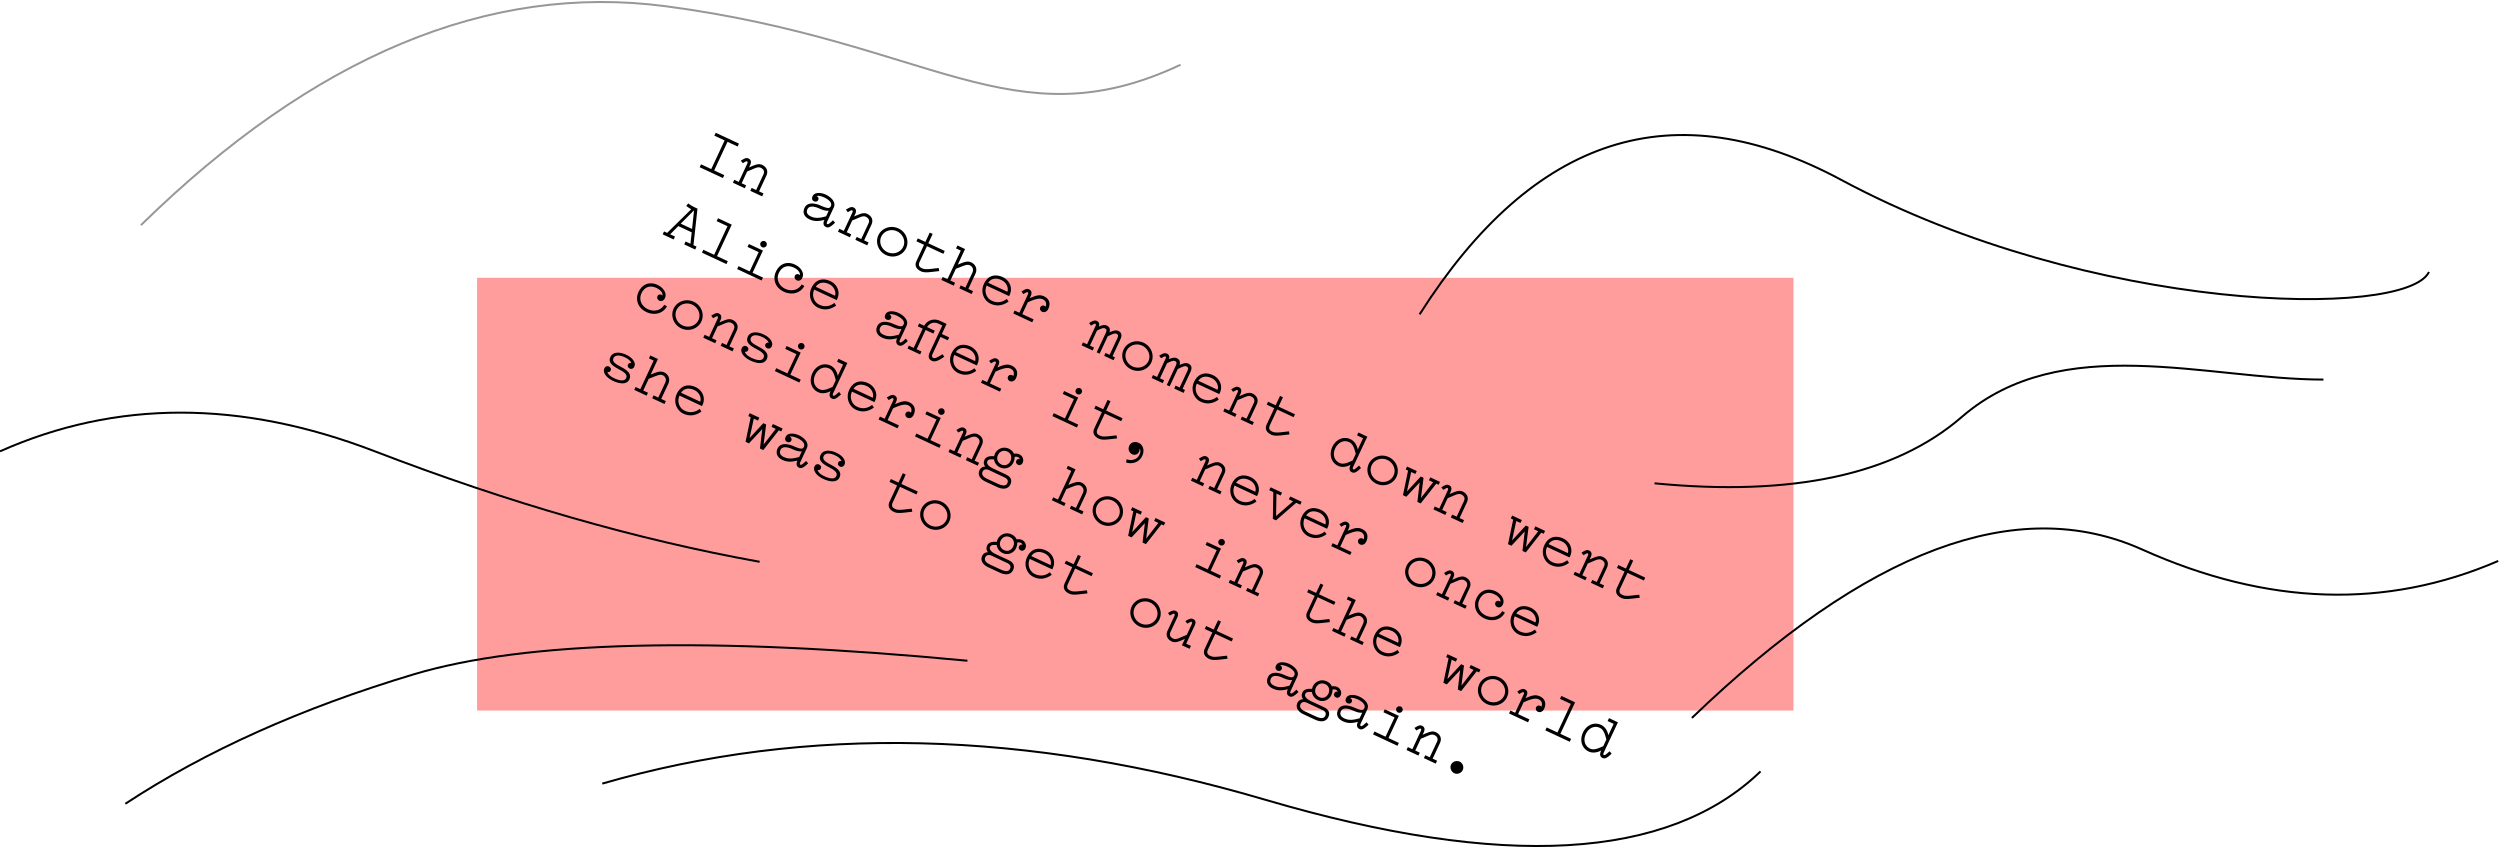 <svg xmlns="http://www.w3.org/2000/svg" width="1242" height="421"><g fill="none" fill-rule="evenodd" transform="translate(0 1)"><path fill="#FF9D9D" d="M237 137H891V352H237z"/><path fill="#000" d="M354.801 83.667l6.627-14.211 5.017 2.34.676-1.45-11.542-5.383-.677 1.45 5.076 2.367-6.627 14.21-5.075-2.366-.676 1.45 11.542 5.382.677-1.45-5.018-2.34zm13.788-5.187l-.535.315.922 1.278c1.438-.813 1.833-1.053 2.152-.904.348.162.413.476.048 1.259l-4.165 8.932-2.233-1.041-.676 1.45 5.916 2.759.676-1.45-2.233-1.042 2.732-5.858c3.783-1.45 5.184-2.561 6.78-1.817 1.014.473 2.116 1.517 1.278 3.315l-3.597 7.714-2.234-1.041-.676 1.45 5.888 2.745.676-1.45-2.204-1.028 3.597-7.714c1.38-2.958-.574-4.752-2.053-5.441-1.798-.839-3.48-.034-6.522 1.266l.406-.87c1.088-2.106.316-3.101-.728-3.588-.928-.433-1.75-.11-3.215.76zm46.263 31.176c-2.4 2.27-3.363 2.669-4.552 2.114-1.044-.486-1.65-1.687-.726-3.516-2.944.71-5.017.839-7.453-.297-2.233-1.042-3.66-2.978-2.445-5.66 1.296-2.856 4.798-2.565 7.97-1.191 3.521 1.536 4.51 1.609 5.12.304.906-1.943-1.803-3.63-3.195-4.28-1.335-.621-3.138-1.145-3.911-.623.643-.017 1.23.998.878 1.752-.392.84-1.214 1.164-2.171.717-.957-.446-1.17-1.428-.67-2.5 1.082-2.321 4.607-1.702 6.55-.795 2.32 1.081 5.294 3.563 3.969 6.405l-3.192 6.844c-.365.783-.367 1.242-.048 1.39.493.23.998-.17 2.884-1.868l.992 1.204zm-3.141-5.984c-1.1.087-2.175.045-4.77-1.13-2.537-1.147-4.976-1.367-5.788.373-.744 1.595-.067 2.794 1.674 3.605 2.233 1.042 4.29.87 7.585-.064l1.299-2.784zm9.081-.85l-.535.316.923 1.277c1.438-.812 1.832-1.052 2.151-.903.348.162.414.475.049 1.258l-4.166 8.933-2.233-1.041-.676 1.45 5.916 2.759.677-1.45-2.234-1.042 2.732-5.858c3.783-1.45 5.184-2.561 6.78-1.817 1.014.473 2.117 1.516 1.278 3.315l-3.597 7.714-2.233-1.041-.676 1.45 5.887 2.745.676-1.45-2.204-1.028 3.597-7.714c1.38-2.958-.573-4.752-2.052-5.442-1.799-.838-3.48-.033-6.523 1.267l.406-.87c1.088-2.106.316-3.101-.728-3.588-.928-.433-1.75-.11-3.215.76zm19.409 22.891c-3.8-1.771-5.523-6.176-3.82-9.83 1.705-3.655 6.187-5.166 9.987-3.394 3.77 1.758 5.494 6.163 3.79 9.817-1.704 3.654-6.187 5.166-9.957 3.407zm.647-1.463c2.987 1.393 6.505.209 7.86-2.62 1.354-2.829-.072-6.283-3.046-7.705-2.973-1.422-6.505-.209-7.83 2.634-1.326 2.842.029 6.298 3.016 7.69zm15.117-6.827l-.676 1.45 3.77 1.758-3.76 8.063c-1.338 2.871.795 4.43 2.216 5.093 1.972.92 4.334.397 9.088-.105l-.242-1.525c-4.112.413-6.517.95-8.17.18-.957-.446-2.307-1.11-1.279-3.315l3.598-7.714 8.15 3.8.675-1.45-8.15-3.8 2.165-4.64-1.45-.677-2.164 4.64-3.77-1.758zm25.892 13.38c1.044.487 2.069 1.847 1.23 3.646l-3.462 7.424-2.349-1.095-.676 1.45 6.12 2.853.675-1.45-2.32-1.082 3.462-7.424c1.407-3.016-.438-5.042-2.004-5.772-1.885-.88-3.598-.16-6.698 1.113l3.61-7.743-3.799-1.772-.676 1.45 2.35 1.096-6.627 14.21-2.35-1.095-.676 1.45 6.149 2.867.676-1.45-2.35-1.095 2.733-5.859c3.84-1.422 5.474-2.425 6.982-1.722zm6.952 9.244c2.083-4.466 5.891-4.985 9.43-3.335 3.16 1.474 5.08 5.158 3.375 8.812l-.27.58-11.166-5.207c-1.325 2.843-.216 6.22 2.597 7.531 2.436 1.136 5.036.937 7.39-.932l.91 1.307c-3.343 2.396-6.366 2.293-8.976 1.076-3.423-1.596-5.115-5.916-3.29-9.832zm11.674 3.89c.676-1.98-.514-4.653-2.92-5.775-2.93-1.366-5.317-.714-6.622 1.326l9.542 4.45zm7.518-.448l-.535.315.922 1.277c1.438-.812 1.833-1.052 2.152-.903.348.162.413.475.048 1.258l-4.165 8.933-2.35-1.095-.675 1.45 9.425 4.395.676-1.45-5.626-2.624 2.718-5.83c4.028-1.899 6.083-2.141 7.431-1.548 1.754.782 1.996 2.308 1.46 3.682-.97-.947-2.234-.583-2.64.287-.42.9.05 1.86.863 2.239 1.015.473 2.38.12 3.096-1.416 1.299-2.785.391-5.079-2.103-6.242-2.204-1.028-3.963-.436-7.133.91l.379-.811c1.087-2.106.316-3.101-.728-3.588-.928-.433-1.75-.11-3.215.76zm33.613 15.674l-.535.315.922 1.277c1.438-.812 1.833-1.052 2.152-.903.348.162.414.475.048 1.258l-4.165 8.933-2.03-.947-.676 1.45 5.51 2.57.676-1.45-2.03-.947 3.49-7.482c2.386-1.182 3.239-1.42 3.964-1.082.754.352 1.04.873.405 2.237l-4.504 9.657 1.45.676 4.003-8.584c2.683-1.362 3.576-1.687 4.388-1.308.754.351 1.04.873.405 2.236l-3.827 8.208-2.03-.947-.677 1.45 4.67 2.178.676-1.45-1.19-.555 3.896-8.353c1.109-2.378.318-3.559-.987-4.167-.958-.447-1.945-.448-4.435.65.595-1.805-.177-2.8-1.308-3.328-.899-.42-1.83-.465-3.996.467.588-1.562-.064-2.36-.963-2.78-.928-.432-1.837-.15-3.302.72zm20.395 23.35c-3.8-1.771-5.523-6.176-3.82-9.83 1.704-3.655 6.187-5.166 9.986-3.394 3.77 1.758 5.494 6.163 3.79 9.817-1.704 3.654-6.186 5.165-9.956 3.407zm.647-1.463c2.987 1.393 6.505.209 7.86-2.62 1.354-2.829-.072-6.283-3.046-7.705-2.973-1.422-6.505-.209-7.83 2.633-1.326 2.843.029 6.299 3.016 7.692zm13.76-5.659l-.535.315.923 1.278c1.438-.812 1.832-1.052 2.15-.903.349.162.415.475.05 1.258l-4.166 8.933-2.03-.947-.676 1.45 5.51 2.57.676-1.45-2.03-.947 3.49-7.483c2.387-1.182 3.24-1.42 3.964-1.082.754.352 1.04.874.405 2.237l-4.504 9.658 1.45.676 4.004-8.585c2.682-1.361 3.575-1.686 4.388-1.308.754.352 1.04.874.404 2.237l-3.827 8.207-2.03-.946-.676 1.45 4.669 2.177.676-1.45-1.189-.555 3.895-8.352c1.109-2.378.318-3.56-.987-4.168-.957-.446-1.945-.448-4.435.651.595-1.806-.177-2.801-1.308-3.328-.899-.42-1.83-.466-3.995.467.587-1.563-.065-2.36-.964-2.78-.928-.433-1.836-.15-3.302.72zm16.8 13.342c2.083-4.466 5.89-4.986 9.429-3.336 3.161 1.474 5.08 5.159 3.376 8.813l-.27.58-11.166-5.207c-1.325 2.842-.217 6.22 2.596 7.531 2.437 1.136 5.037.936 7.39-.932l.91 1.307c-3.342 2.396-6.366 2.292-8.976 1.075-3.422-1.596-5.115-5.916-3.29-9.831zm11.674 3.89c.676-1.98-.514-4.653-2.921-5.776-2.93-1.365-5.317-.713-6.62 1.327l9.54 4.449zm7.315-.544l-.536.316.923 1.277c1.438-.812 1.832-1.052 2.151-.903.348.162.414.475.049 1.258l-4.165 8.933-2.234-1.041-.676 1.45 5.917 2.759.676-1.45-2.233-1.042 2.731-5.858c3.783-1.45 5.185-2.561 6.78-1.818 1.015.474 2.117 1.517 1.278 3.316l-3.597 7.714-2.233-1.041-.676 1.45 5.887 2.745.676-1.45-2.204-1.028 3.598-7.714c1.379-2.958-.574-4.752-2.053-5.442-1.798-.838-3.48-.033-6.522 1.267l.405-.87c1.088-2.106.316-3.101-.728-3.588-.928-.433-1.75-.11-3.214.76zm17.772 6.487l-.677 1.45 3.77 1.758-3.76 8.063c-1.338 2.87.795 4.43 2.216 5.093 1.972.92 4.334.397 9.088-.105l-.242-1.525c-4.112.413-6.517.95-8.17.18-.957-.446-2.306-1.111-1.279-3.315l3.598-7.715 8.15 3.8.675-1.45-8.15-3.8 2.165-4.64-1.45-.676-2.164 4.64-3.77-1.758zm47.194 18.123l-2.987-1.393.676-1.45 4.437 2.07-6.966 14.864c-.366.783-.367 1.24-.048 1.39.493.23.997-.17 2.883-1.869l.993 1.204c-2.4 2.27-3.363 2.67-4.552 2.115-1.045-.487-1.648-1.616-.59-3.735-1.903 1.054-4.254 1.476-6.226.557-3.567-1.664-4.595-5.744-2.877-9.428 1.717-3.683 5.477-5.46 9.044-3.797 2.001.933 3.189 3.005 3.576 5.128l2.637-5.656zm-3.624 7.773c-.716-2.63-1.264-4.862-3.265-5.795-2.755-1.285-5.55.166-6.918 3.024-1.409 2.944-.623 6.03 2.103 7.3 1.914.893 4.035-.095 6.538-1.223l1.542-3.306zm10.27 14.851c-3.8-1.771-5.524-6.177-3.82-9.83 1.704-3.655 6.187-5.166 9.986-3.395 3.77 1.759 5.494 6.164 3.79 9.818-1.704 3.654-6.186 5.165-9.957 3.407zm.646-1.463c2.988 1.393 6.506.208 7.86-2.62 1.354-2.829-.071-6.283-3.045-7.705-2.974-1.422-6.505-.209-7.83 2.633-1.326 2.843.028 6.299 3.015 7.692zm21.479 8.532l1.273-9.999-1.392-.649-6.842 7.403 2.099-9.65 2.088.974.676-1.45-4.814-2.245-.676 1.45 1.189.555-2.558 12.224 1.682.784 6.621-7.081-1.14 9.637 1.653.771 7.72-9.817 1.19.555.676-1.45-4.814-2.246-.677 1.45 2.089.974-6.043 7.81zm10.67-5.617l-.536.315.922 1.278c1.439-.812 1.833-1.052 2.152-.904.348.163.414.476.049 1.259l-4.166 8.933-2.233-1.042-.676 1.45 5.916 2.76.676-1.45-2.233-1.042 2.732-5.859c3.783-1.449 5.184-2.56 6.78-1.817 1.014.473 2.117 1.517 1.278 3.315l-3.597 7.715-2.233-1.042-.677 1.45 5.888 2.746.676-1.45-2.204-1.028 3.597-7.715c1.38-2.958-.573-4.751-2.053-5.441-1.798-.838-3.48-.034-6.522 1.266l.406-.87c1.088-2.105.316-3.1-.728-3.588-.928-.432-1.75-.11-3.215.761zm41.533 29.96l1.273-9.999-1.392-.649-6.841 7.402 2.098-9.649 2.088.974.677-1.45-4.815-2.245-.676 1.45 1.19.554-2.559 12.225 1.682.784 6.621-7.081-1.14 9.637 1.654.77 7.72-9.816 1.19.554.675-1.45-4.814-2.245-.676 1.45 2.088.974-6.043 7.81zm9.082-.85c2.083-4.466 5.89-4.985 9.43-3.335 3.16 1.474 5.08 5.158 3.375 8.812l-.27.58-11.166-5.206c-1.325 2.842-.217 6.219 2.597 7.53 2.436 1.137 5.036.937 7.39-.931l.909 1.306c-3.342 2.396-6.366 2.293-8.976 1.076-3.422-1.596-5.115-5.916-3.289-9.831zm11.674 3.89c.676-1.98-.514-4.652-2.921-5.775-2.93-1.366-5.317-.714-6.62 1.326l9.54 4.45zm7.315-.543l-.536.315.923 1.278c1.438-.812 1.832-1.052 2.151-.903.348.162.414.475.049 1.258l-4.165 8.933-2.233-1.042-.677 1.45 5.917 2.76.676-1.45-2.233-1.042 2.732-5.859c3.782-1.449 5.184-2.56 6.779-1.817 1.015.474 2.117 1.517 1.279 3.315l-3.598 7.715-2.233-1.042-.676 1.45 5.887 2.746.676-1.45-2.204-1.028 3.598-7.715c1.38-2.958-.574-4.751-2.053-5.44-1.798-.84-3.48-.035-6.522 1.265l.405-.87c1.088-2.105.317-3.1-.728-3.588-.928-.432-1.75-.11-3.214.761zm17.772 6.487l-.677 1.45 3.77 1.758-3.759 8.062c-1.339 2.871.794 4.43 2.215 5.094 1.972.92 4.334.397 9.088-.106l-.242-1.525c-4.112.413-6.517.951-8.17.18-.957-.446-2.306-1.11-1.279-3.315l3.598-7.714 8.15 3.8.675-1.45-8.15-3.8 2.165-4.64-1.45-.677-2.164 4.64-3.77-1.757zM346.05 121.514l-.676 1.45-5.452-2.542.676-1.45 2.407 1.122.632-5.672-6.641-3.097-4.055 4.077 2.408 1.122-.677 1.45-5.452-2.542.676-1.45 1.537.716 11.977-11.751a16.009 16.009 0 0 1-2.479-1.65l.968-1.244c1.651 1.23 2.754 1.743 4.61 2.609l-1.996 18.136 1.537.716zm-2.23-8.772l.968-9.117-.087-.04-6.507 6.534 5.627 2.623zm17.746 16.008l-5.336-2.489 7.303-15.66-6.816-3.179-.676 1.45 5.365 2.502-6.626 14.211-5.366-2.502-.676 1.45 12.152 5.667.676-1.45zm17.076-6.938c.812.379 1.804-.006 2.169-.79.365-.782.022-1.79-.79-2.168-.812-.379-1.832-.007-2.197.776-.366.783.006 1.803.818 2.182zm.412 15.092l-5.162-2.407 5.139-11.02-6.99-3.26-.676 1.45 5.54 2.583-4.463 9.571-5.54-2.583-.676 1.45 12.152 5.666.676-1.45zm19.22 3.384l1.324.794c-2.085 3.865-6.562 4.531-10.13 2.868-4.582-2.137-5.63-6.475-3.98-10.013 1.825-3.915 5.523-5.333 9.496-3.48 2.668 1.244 4.805 4.005 3.615 6.558-.609 1.305-1.757 1.723-2.743 1.263-.957-.446-1.355-1.41-.91-2.366.407-.87 1.777-1.008 2.444-.167.164-1.336-.82-2.784-3.082-3.839-3.104-1.447-5.91-.425-7.37 2.707-1.38 2.958-.157 6.318 3.207 7.887 3.074 1.433 6.53.609 8.128-2.212zm4.871 1.742c2.083-4.466 5.891-4.986 9.43-3.336 3.16 1.474 5.08 5.158 3.375 8.813l-.27.58-11.166-5.207c-1.325 2.842-.216 6.22 2.597 7.531 2.436 1.136 5.036.936 7.39-.932l.91 1.307c-3.343 2.396-6.366 2.292-8.976 1.075-3.423-1.596-5.115-5.916-3.29-9.831zm11.674 3.89c.676-1.98-.514-4.653-2.92-5.776-2.93-1.366-5.317-.713-6.622 1.327l9.542 4.449zm36.177 22.519c-2.4 2.27-3.363 2.668-4.552 2.114-1.044-.487-1.65-1.687-.726-3.516-2.944.71-5.017.838-7.453-.298-2.233-1.041-3.66-2.978-2.445-5.66 1.296-2.855 4.797-2.564 7.97-1.19 3.52 1.535 4.51 1.608 5.12.303.905-1.943-1.803-3.63-3.196-4.279-1.334-.622-3.137-1.145-3.91-.623.643-.018 1.23.997.878 1.751-.393.841-1.214 1.164-2.171.718-.957-.446-1.17-1.428-.67-2.501 1.082-2.32 4.606-1.701 6.55-.795 2.32 1.082 5.294 3.563 3.968 6.405l-3.191 6.845c-.365.783-.367 1.241-.048 1.39.493.23.997-.17 2.884-1.868l.992 1.204zm-3.142-5.985c-1.1.088-2.174.046-4.77-1.13-2.536-1.147-4.975-1.366-5.787.374-.744 1.595-.067 2.793 1.673 3.605 2.233 1.041 4.29.87 7.586-.064l1.298-2.785zm8.786-2.788l-.676 1.45 2.436 1.136-4.463 9.57-2.407-1.122-.676 1.45 6.264 2.922.676-1.45-2.407-1.123 4.463-9.57 3.857 1.798.676-1.45-3.799-1.772c1.303-2.111 3.404-2.755 5.782-1.647l1.769.825-6.234 13.37c-1.245 2.668 0 3.708 1.103 4.222 1.508.703 3.371-.264 4.89-1.25l1.224-.807-.923-1.277-.506.328c-1.786 1.18-3.197 1.935-4.01 1.556-.492-.23-.991-.674-.328-2.096l3.895-8.352 3.625 1.69.676-1.45-3.625-1.69 2.34-5.017-3.19-1.488c-3.017-1.407-6.172-.547-7.938 2.407l-2.494-1.163zm16.11 14.821c2.082-4.466 5.89-4.986 9.429-3.336 3.161 1.474 5.08 5.159 3.376 8.813l-.27.58-11.166-5.207c-1.326 2.842-.217 6.22 2.596 7.531 2.436 1.136 5.037.936 7.39-.932l.91 1.307c-3.342 2.396-6.366 2.292-8.976 1.075-3.422-1.596-5.115-5.916-3.29-9.831zm11.674 3.89c.676-1.98-.514-4.653-2.921-5.776-2.93-1.365-5.317-.713-6.621 1.327l9.542 4.449zm7.518-.449l-.536.315.923 1.278c1.438-.812 1.832-1.052 2.151-.903.348.162.414.475.049 1.258l-4.166 8.933-2.349-1.096-.676 1.45 9.426 4.396.676-1.45-5.626-2.624 2.718-5.83c4.028-1.9 6.083-2.141 7.43-1.548 1.754.782 1.996 2.307 1.461 3.682-.97-.947-2.235-.583-2.64.287-.42.899.05 1.86.862 2.238 1.015.474 2.38.121 3.097-1.416 1.298-2.784.39-5.078-2.103-6.241-2.204-1.028-3.963-.436-7.133.91l.378-.812c1.088-2.105.316-3.1-.728-3.587-.928-.433-1.75-.11-3.214.76zm43.31 16.913c.812.378 1.804-.007 2.169-.79s.022-1.79-.79-2.169c-.812-.378-1.832-.007-2.197.776-.366.783.006 1.804.818 2.183zm.412 15.092l-5.162-2.407 5.139-11.021-6.99-3.26-.676 1.45 5.54 2.584-4.463 9.57-5.54-2.583-.676 1.45 12.152 5.667.676-1.45zm8.649-9.385l-.677 1.45 3.77 1.759-3.759 8.062c-1.339 2.871.794 4.43 2.215 5.093 1.972.92 4.334.397 9.088-.105l-.242-1.525c-4.112.413-6.517.951-8.17.18-.957-.446-2.306-1.11-1.279-3.315l3.598-7.714 8.15 3.8.675-1.45-8.15-3.8 2.165-4.64-1.45-.677-2.164 4.64-3.77-1.758zm18.196 24.127c1.45.676 2.805-.034 3.36-1.223.297-.638.378-1.341.252-1.753.445.56.662 1.685-.014 3.136-1.177 2.523-3.792 3.21-6.408 2.308l-.257 1.61c2.616.902 6.392.226 8.028-3.283 1.352-2.9.279-5.52-1.78-6.48-1.625-.757-3.778-.454-4.657 1.43-.785 1.683-.148 3.498 1.476 4.255zm33.636 1.844l-.535.315.922 1.278c1.438-.812 1.833-1.052 2.152-.903.348.162.414.475.048 1.258l-4.165 8.933-2.233-1.042-.676 1.45 5.916 2.76.676-1.45-2.233-1.042 2.732-5.859c3.783-1.449 5.184-2.56 6.78-1.817 1.014.474 2.116 1.517 1.278 3.315l-3.597 7.715-2.234-1.042-.676 1.45 5.888 2.746.676-1.45-2.204-1.028 3.597-7.715c1.38-2.958-.574-4.751-2.053-5.44-1.798-.84-3.48-.035-6.522 1.265l.406-.87c1.088-2.105.316-3.1-.728-3.588-.928-.432-1.75-.11-3.215.761zm15.814 12.882c2.082-4.466 5.89-4.985 9.429-3.335 3.161 1.474 5.08 5.158 3.376 8.812l-.27.58-11.166-5.207c-1.326 2.843-.217 6.22 2.596 7.531 2.436 1.136 5.036.936 7.39-.932l.91 1.307c-3.342 2.396-6.366 2.293-8.976 1.075-3.422-1.595-5.115-5.916-3.29-9.83zm11.673 3.89c.676-1.98-.513-4.653-2.92-5.775-2.93-1.366-5.317-.714-6.621 1.326l9.541 4.45zm23.028 4.983l-5.684-2.65-.676 1.45 2.088.973-8.433 7.331.196-11.172 2.088.974.676-1.45-5.684-2.65-.676 1.45 2.03.946-.238 13.306 1.566.73 10.04-8.735 2.03.947.677-1.45zm.1 7.356c2.084-4.467 5.892-4.986 9.43-3.336 3.161 1.474 5.08 5.158 3.376 8.813l-.27.58-11.166-5.207c-1.326 2.842-.217 6.219 2.596 7.53 2.437 1.137 5.037.937 7.39-.931l.91 1.306c-3.342 2.397-6.366 2.293-8.976 1.076-3.422-1.596-5.115-5.916-3.29-9.831zm11.675 3.89c.676-1.98-.514-4.653-2.921-5.776-2.93-1.366-5.317-.714-6.621 1.326l9.542 4.45zm7.518-.45l-.536.316.923 1.278c1.438-.813 1.832-1.052 2.151-.904.348.163.414.476.049 1.259l-4.165 8.932-2.35-1.095-.676 1.45 9.426 4.395.676-1.45-5.626-2.623 2.718-5.83c4.028-1.9 6.083-2.142 7.43-1.549 1.754.783 1.996 2.308 1.461 3.683-.97-.947-2.235-.583-2.64.287-.42.899.05 1.86.862 2.238 1.016.473 2.38.121 3.097-1.416 1.298-2.784.391-5.079-2.103-6.242-2.204-1.027-3.963-.435-7.133.911l.378-.812c1.088-2.106.316-3.1-.728-3.588-.928-.433-1.75-.11-3.214.76zm36.606 30.912c-3.8-1.772-5.523-6.177-3.819-9.832 1.704-3.654 6.187-5.165 9.986-3.393 3.77 1.758 5.494 6.163 3.79 9.817-1.704 3.654-6.187 5.166-9.957 3.408zm.647-1.464c2.987 1.393 6.505.209 7.86-2.62 1.354-2.829-.072-6.283-3.045-7.705-2.974-1.422-6.506-.209-7.83 2.634-1.326 2.842.028 6.298 3.015 7.69zm14.747-5.199l-.535.315.922 1.278c1.438-.812 1.832-1.052 2.151-.904.348.163.414.476.05 1.259l-4.166 8.933-2.233-1.042-.677 1.45 5.917 2.76.676-1.451-2.233-1.041 2.732-5.859c3.783-1.449 5.184-2.56 6.779-1.817 1.015.473 2.117 1.517 1.279 3.315l-3.598 7.715-2.233-1.042-.676 1.45 5.887 2.746.677-1.45-2.205-1.028 3.598-7.715c1.38-2.958-.574-4.751-2.053-5.441-1.798-.838-3.48-.034-6.522 1.266l.406-.87c1.087-2.105.316-3.1-.728-3.588-.928-.432-1.75-.11-3.215.761zm28.342 19.254l1.325.794c-2.085 3.865-6.562 4.532-10.13 2.868-4.582-2.137-5.63-6.474-3.98-10.013 1.825-3.915 5.523-5.333 9.496-3.48 2.668 1.244 4.805 4.006 3.615 6.558-.608 1.305-1.757 1.723-2.743 1.263-.957-.446-1.355-1.409-.909-2.366.406-.87 1.776-1.007 2.443-.167.164-1.336-.82-2.783-3.082-3.838-3.103-1.447-5.91-.426-7.37 2.707-1.38 2.958-.157 6.317 3.207 7.886 3.074 1.434 6.53.609 8.128-2.212zm4.873 1.742c2.082-4.466 5.89-4.985 9.429-3.335 3.16 1.474 5.08 5.158 3.376 8.812l-.27.58-11.167-5.206c-1.325 2.842-.216 6.219 2.597 7.53 2.436 1.136 5.036.937 7.39-.932l.91 1.307c-3.342 2.396-6.366 2.293-8.976 1.076-3.422-1.596-5.115-5.916-3.29-9.832zm11.673 3.89c.676-1.98-.513-4.653-2.92-5.775-2.93-1.366-5.317-.714-6.621 1.326l9.541 4.45zm-432.83-157.82l1.324.794c-2.085 3.865-6.562 4.531-10.13 2.868-4.582-2.137-5.63-6.475-3.98-10.013 1.825-3.915 5.523-5.334 9.496-3.48 2.668 1.243 4.805 4.005 3.615 6.557-.608 1.306-1.757 1.723-2.743 1.264-.957-.447-1.355-1.41-.909-2.366.406-.87 1.776-1.008 2.443-.167.164-1.336-.82-2.784-3.082-3.839-3.103-1.447-5.91-.425-7.37 2.707-1.38 2.958-.157 6.318 3.207 7.887 3.074 1.433 6.53.608 8.128-2.213zm8.466 11.75c-3.799-1.77-5.523-6.176-3.819-9.83 1.704-3.655 6.187-5.166 9.986-3.394 3.77 1.758 5.494 6.163 3.79 9.818-1.704 3.654-6.186 5.165-9.957 3.407zm.648-1.463c2.987 1.393 6.505.209 7.86-2.62 1.353-2.828-.072-6.283-3.046-7.704-2.974-1.422-6.505-.21-7.83 2.633-1.326 2.842.028 6.298 3.016 7.691zm14.746-5.199l-.535.316.922 1.277c1.438-.812 1.833-1.052 2.152-.903.348.162.414.475.048 1.258l-4.165 8.933-2.233-1.042-.676 1.45 5.916 2.76.676-1.45-2.233-1.042 2.732-5.858c3.783-1.45 5.184-2.561 6.78-1.818 1.014.474 2.116 1.517 1.278 3.315l-3.597 7.715-2.233-1.041-.677 1.45 5.888 2.745.676-1.45-2.204-1.028 3.597-7.714c1.38-2.959-.574-4.752-2.053-5.442-1.798-.838-3.48-.034-6.522 1.266l.406-.87c1.088-2.105.316-3.1-.728-3.587-.928-.433-1.75-.11-3.215.76zm19.045 22.687c3.538 1.65 6.848 1.745 8.011-.75 1-2.145.007-3.95-3.395-5.819l-1.773-.968c-2.558-1.405-3.331-2.471-2.682-3.864.541-1.16 2.296-1.895 5.66-.326 1.885.879 2.845 1.927 3.156 2.849-.692-.182-1.287.035-1.639.789-.338.725.027 1.53.869 1.923.812.379 1.778.123 2.279-.95.906-1.943-.837-4.415-4.027-5.903-4.118-1.92-6.925-.898-7.79.958-.988 2.117-.384 3.775 3.467 5.89l1.657.913c2.748 1.528 3.152 2.706 2.625 3.837-.676 1.45-2.706 1.562-5.838.102-2.524-1.177-3.168-2.218-3.48-3.14.693.181 1.288-.036 1.64-.79.338-.725-.028-1.53-.869-1.923-.812-.379-1.778-.123-2.279.95-.906 1.943.812 4.545 4.408 6.222zm24.469-5.68c.812.379 1.803-.006 2.169-.79.365-.782.022-1.79-.79-2.168-.812-.379-1.833-.007-2.198.776s.007 1.804.819 2.182zm.412 15.093l-5.162-2.408 5.139-11.02-6.99-3.26-.676 1.45 5.54 2.584-4.463 9.57-5.54-2.583-.676 1.45 12.152 5.667.676-1.45zm21.04-7.49l-2.987-1.393.677-1.45 4.437 2.07-6.967 14.864c-.365.783-.367 1.24-.048 1.39.493.23.998-.17 2.884-1.869l.992 1.204c-2.4 2.27-3.363 2.67-4.552 2.115-1.044-.487-1.647-1.616-.589-3.735-1.904 1.054-4.254 1.476-6.226.557-3.568-1.664-4.595-5.745-2.878-9.428 1.718-3.683 5.477-5.46 9.045-3.797 2 .933 3.188 3.005 3.575 5.127l2.638-5.655zm-3.624 7.773c-.716-2.63-1.264-4.862-3.265-5.795-2.755-1.285-5.55.166-6.918 3.023-1.408 2.945-.622 6.03 2.104 7.301 1.914.893 4.034-.095 6.538-1.223l1.541-3.306zm6.675 4.842c2.083-4.466 5.89-4.985 9.43-3.335 3.16 1.474 5.08 5.158 3.375 8.812l-.27.58-11.166-5.207c-1.325 2.843-.217 6.22 2.597 7.531 2.436 1.136 5.036.936 7.39-.932l.909 1.307c-3.342 2.396-6.365 2.293-8.976 1.075-3.422-1.595-5.115-5.916-3.289-9.83zm11.674 3.89c.676-1.98-.514-4.653-2.921-5.775-2.93-1.366-5.317-.714-6.62 1.326l9.54 4.45zm7.518-.449l-.536.316.923 1.277c1.438-.812 1.832-1.052 2.151-.903.348.162.414.475.049 1.258l-4.165 8.933-2.35-1.096-.676 1.45 9.426 4.396.676-1.45-5.626-2.624 2.718-5.83c4.028-1.899 6.083-2.141 7.43-1.548 1.754.782 1.997 2.308 1.461 3.682-.97-.947-2.234-.583-2.64.287-.42.9.05 1.86.863 2.238 1.015.474 2.38.122 3.096-1.416 1.299-2.784.391-5.078-2.103-6.241-2.204-1.028-3.963-.436-7.133.91l.378-.812c1.088-2.105.317-3.1-.727-3.587-.929-.433-1.75-.11-3.215.76zm25.91 8.798c.811.38 1.803-.006 2.168-.789.365-.783.023-1.79-.79-2.169-.811-.378-1.832-.007-2.197.776s.006 1.804.818 2.182zm.411 15.093l-5.162-2.408 5.14-11.02-6.99-3.26-.676 1.45 5.539 2.584-4.463 9.57-5.54-2.583-.675 1.45 12.151 5.667.676-1.45zm8.278-7.757l-.535.316.922 1.277c1.438-.812 1.833-1.052 2.152-.903.348.162.413.475.048 1.258l-4.165 8.933-2.233-1.042-.676 1.45 5.916 2.76.676-1.45-2.233-1.042 2.732-5.858c3.783-1.45 5.184-2.562 6.779-1.818 1.015.474 2.117 1.517 1.279 3.315l-3.598 7.715-2.233-1.042-.676 1.45 5.888 2.746.676-1.45-2.204-1.028 3.597-7.715c1.38-2.958-.574-4.751-2.053-5.44-1.798-.84-3.48-.035-6.522 1.265l.406-.87c1.087-2.105.316-3.1-.728-3.587-.928-.433-1.75-.11-3.215.76zm10.907 20.375c.541-1.16 1.539-1.86 2.913-1.855-.857-.964-.961-2.178-.407-3.368.744-1.595 2.623-1.99 4.777-1.762.102-.447.247-.909.45-1.344 1.081-2.32 4.035-3.732 6.877-2.407 1.218.568 2.086 1.432 2.516 2.48.87-.124 1.873-.08 2.656.285 1.653.771 2.448 2.625 1.678 4.278-.406.87-1.438 1.342-2.25.963-.696-.324-1.306-1.138-.927-1.95.352-.754.984-1.2 1.767-.836-.302-1.094-1.44-1.378-2.595-1.174.039.9-.164 1.865-.637 2.88-1.068 2.291-3.91 3.615-6.549 2.384-1.74-.811-2.812-2.3-3.015-3.983-1.549-.087-2.784-.24-3.311.892-.474 1.015.194 2.385 2.92 3.656l6.235 2.908c2.61 1.217 3.216 2.947 2.27 4.977-.907 1.943-3.114 2.891-6.681 1.228l-5.685-2.65c-3.074-1.434-3.88-3.717-3.002-5.602zm9.171-7.552c-.77 1.653-.256 3.73 1.745 4.662 1.943.906 3.72-.101 4.49-1.754.771-1.654.442-3.749-1.501-4.655-2.175-1.014-3.95.065-4.734 1.747zm-7.593 8.182c-.554 1.189-.19 2.453 2.332 3.63l5.134 2.393c3.045 1.42 4.317.813 4.79-.202.528-1.131.3-2.156-1.383-2.94l-7.643-3.6c-1.682-.784-2.77-.268-3.23.719zm48.58 6.976c1.043.486 2.068 1.847 1.23 3.645l-3.462 7.425-2.35-1.096-.676 1.45 6.12 2.854.676-1.45-2.32-1.082 3.462-7.425c1.406-3.016-.438-5.041-2.005-5.771-1.885-.88-3.597-.16-6.698 1.113l3.611-7.743-3.8-1.772-.675 1.45 2.349 1.096-6.627 14.21-2.349-1.095-.676 1.45 6.148 2.867.676-1.45-2.349-1.095 2.732-5.859c3.84-1.422 5.474-2.426 6.982-1.722zm10.547 19.253c-3.8-1.772-5.523-6.177-3.82-9.831 1.705-3.654 6.187-5.165 9.986-3.394 3.77 1.758 5.494 6.164 3.79 9.818-1.703 3.654-6.186 5.165-9.956 3.407zm.647-1.464c2.987 1.393 6.505.21 7.86-2.62 1.354-2.828-.072-6.282-3.046-7.704-2.973-1.422-6.505-.209-7.83 2.633-1.326 2.842.029 6.298 3.016 7.691zm21.478 8.533l1.273-9.999-1.392-.649-6.841 7.402 2.098-9.649 2.088.974.677-1.45-4.815-2.245-.676 1.45 1.19.554-2.559 12.225 1.682.784 6.621-7.081-1.14 9.637 1.654.77 7.72-9.816 1.19.554.675-1.45-4.814-2.245-.676 1.45 2.088.974-6.043 7.81zm36.782 3.276c.812.378 1.804-.007 2.169-.79s.022-1.79-.79-2.169c-.812-.378-1.832-.007-2.197.776-.366.783.006 1.804.818 2.183zm.412 15.092l-5.162-2.407 5.14-11.021-6.99-3.26-.677 1.45 5.54 2.584-4.463 9.57-5.54-2.583-.676 1.45 12.152 5.667.676-1.45zm8.278-7.757l-.535.316.922 1.277c1.438-.812 1.832-1.052 2.151-.903.348.162.414.475.05 1.258l-4.166 8.933-2.233-1.041-.677 1.45 5.917 2.758.676-1.45-2.233-1.04 2.732-5.86c3.783-1.448 5.184-2.56 6.779-1.817 1.015.474 2.117 1.517 1.279 3.315l-3.598 7.715-2.233-1.041-.676 1.45 5.887 2.745.677-1.45-2.205-1.028L627 285.06c1.38-2.959-.574-4.752-2.053-5.442-1.798-.838-3.48-.033-6.522 1.267l.406-.87c1.087-2.106.316-3.101-.728-3.588-.928-.433-1.75-.11-3.215.76zm35.173 14.601l-.676 1.45 3.77 1.758-3.76 8.063c-1.339 2.871.794 4.43 2.215 5.093 1.972.92 4.335.397 9.088-.105l-.242-1.525c-4.112.413-6.516.95-8.17.18-.957-.446-2.306-1.11-1.278-3.315l3.597-7.715 8.15 3.8.676-1.45-8.15-3.8 2.164-4.64-1.45-.676-2.164 4.64-3.77-1.758zm25.891 13.38c1.044.487 2.07 1.847 1.23 3.645l-3.461 7.425-2.35-1.096-.676 1.45 6.12 2.854.676-1.45-2.32-1.082 3.462-7.424c1.406-3.017-.439-5.042-2.005-5.772-1.885-.88-3.597-.16-6.698 1.113l3.611-7.743-3.8-1.772-.675 1.45 2.349 1.096-6.627 14.21-2.35-1.095-.675 1.45 6.148 2.867.676-1.45-2.349-1.095 2.732-5.859c3.84-1.422 5.474-2.425 6.982-1.722zm6.953 9.244c2.082-4.466 5.89-4.985 9.429-3.335 3.161 1.474 5.08 5.158 3.376 8.812l-.27.58-11.166-5.207c-1.326 2.843-.217 6.22 2.596 7.531 2.436 1.136 5.036.936 7.39-.932l.91 1.307c-3.342 2.396-6.366 2.293-8.976 1.075-3.422-1.595-5.115-5.916-3.29-9.83zm11.673 3.89c.676-1.98-.513-4.653-2.92-5.775-2.93-1.366-5.317-.714-6.621 1.326l9.541 4.45zm31.448 21.302l1.273-9.998-1.392-.65-6.841 7.403 2.098-9.65 2.088.974.677-1.45-4.815-2.245-.676 1.45 1.19.555-2.559 12.224 1.682.784 6.621-7.08-1.14 9.636 1.654.771 7.72-9.817 1.19.555.675-1.45-4.814-2.245-.676 1.45 2.088.973-6.043 7.81zm12.677 9.16c-3.8-1.772-5.523-6.177-3.82-9.831 1.705-3.654 6.187-5.165 9.987-3.394 3.77 1.758 5.494 6.163 3.79 9.818-1.704 3.654-6.187 5.165-9.957 3.407zm.647-1.464c2.987 1.393 6.505.21 7.86-2.62 1.354-2.828-.072-6.282-3.046-7.704-2.973-1.422-6.505-.21-7.83 2.633-1.325 2.842.029 6.298 3.016 7.691zm14.95-5.104l-.536.316.923 1.277c1.438-.812 1.832-1.052 2.151-.903.348.162.414.475.049 1.258l-4.165 8.933-2.35-1.096-.676 1.45 9.426 4.396.676-1.45-5.626-2.624 2.718-5.83c4.028-1.9 6.083-2.141 7.43-1.548 1.754.782 1.997 2.307 1.461 3.682-.97-.947-2.235-.583-2.64.287-.42.899.05 1.86.863 2.238 1.015.474 2.38.121 3.096-1.416 1.298-2.784.391-5.078-2.103-6.241-2.204-1.028-3.963-.436-7.133.91l.378-.812c1.088-2.105.317-3.1-.728-3.587-.928-.433-1.75-.11-3.214.76zm26.234 23.85l-5.336-2.488 7.303-15.661-6.815-3.178-.677 1.45 5.366 2.502-6.627 14.21-5.365-2.501-.677 1.45 12.152 5.666.676-1.45zm21.128-7.449l-2.987-1.393.676-1.45 4.437 2.07-6.966 14.864c-.366.783-.367 1.24-.048 1.39.493.23.997-.17 2.883-1.869l.993 1.204c-2.4 2.27-3.363 2.67-4.552 2.115-1.045-.487-1.648-1.616-.59-3.735-1.903 1.054-4.254 1.476-6.226.556-3.567-1.663-4.595-5.744-2.877-9.427 1.717-3.683 5.477-5.46 9.044-3.797 2.001.933 3.189 3.005 3.576 5.127l2.637-5.655zm-3.624 7.772c-.716-2.628-1.264-4.861-3.265-5.794-2.755-1.285-5.55.166-6.918 3.023-1.409 2.945-.623 6.03 2.103 7.301 1.914.893 4.035-.096 6.538-1.223l1.542-3.307zM304.653 188.256c3.538 1.65 6.848 1.746 8.011-.748 1-2.146.007-3.952-3.394-5.82l-1.773-.968c-2.558-1.405-3.332-2.472-2.683-3.864.541-1.16 2.296-1.895 5.66-.326 1.886.879 2.845 1.926 3.156 2.848-.692-.181-1.287.036-1.639.79-.338.725.028 1.53.869 1.923.812.379 1.778.123 2.279-.95.906-1.943-.837-4.415-4.027-5.903-4.118-1.92-6.925-.898-7.79.958-.988 2.117-.384 3.775 3.468 5.889l1.657.914c2.747 1.528 3.151 2.705 2.624 3.837-.676 1.45-2.706 1.562-5.838.102-2.523-1.177-3.167-2.219-3.479-3.14.692.18 1.288-.036 1.64-.79.337-.725-.028-1.53-.87-1.923-.811-.379-1.778-.123-2.278.95-.906 1.943.811 4.544 4.407 6.221zm24.619-2.82c1.044.487 2.069 1.848 1.23 3.646l-3.462 7.424-2.35-1.095-.675 1.45 6.12 2.854.675-1.45-2.32-1.082 3.462-7.425c1.407-3.016-.438-5.041-2.004-5.772-1.885-.879-3.598-.16-6.698 1.114l3.61-7.744-3.799-1.771-.676 1.45 2.35 1.095-6.628 14.211-2.349-1.095-.676 1.45 6.149 2.867.676-1.45-2.35-1.096 2.732-5.858c3.841-1.422 5.474-2.426 6.983-1.723zm6.952 9.245c2.083-4.467 5.891-4.986 9.43-3.336 3.16 1.474 5.08 5.158 3.375 8.813l-.27.58-11.166-5.207c-1.325 2.842-.217 6.22 2.597 7.53 2.436 1.137 5.036.937 7.39-.931l.909 1.306c-3.342 2.397-6.365 2.293-8.976 1.076-3.422-1.596-5.115-5.916-3.289-9.831zm11.674 3.89c.676-1.98-.514-4.653-2.92-5.776-2.93-1.366-5.317-.713-6.622 1.326l9.542 4.45zm31.448 21.302l1.273-9.999-1.393-.649-6.84 7.402 2.098-9.649 2.088.974.676-1.45-4.814-2.245-.677 1.45 1.19.554-2.558 12.225 1.682.784 6.62-7.081-1.139 9.637 1.653.77 7.72-9.816 1.19.554.676-1.45-4.815-2.245-.676 1.45 2.088.974-6.042 7.81zm22.13 9.33c-2.4 2.271-3.363 2.67-4.552 2.115-1.044-.487-1.65-1.687-.726-3.516-2.944.71-5.017.838-7.453-.298-2.233-1.041-3.66-2.978-2.445-5.66 1.296-2.855 4.797-2.564 7.97-1.19 3.52 1.535 4.51 1.608 5.12.303.905-1.943-1.804-3.63-3.196-4.279-1.334-.622-3.138-1.145-3.91-.623.643-.018 1.23.997.877 1.751-.392.841-1.213 1.164-2.17.718-.957-.446-1.17-1.428-.67-2.501 1.082-2.32 4.606-1.7 6.55-.795 2.32 1.082 5.294 3.563 3.968 6.406l-3.191 6.844c-.365.783-.367 1.241-.048 1.39.493.23.997-.17 2.884-1.868l.992 1.204zm-3.142-5.983c-1.1.087-2.174.045-4.77-1.13-2.536-1.148-4.976-1.367-5.787.373-.744 1.595-.067 2.793 1.673 3.605 2.233 1.041 4.29.87 7.586-.064l1.298-2.784zm10.726 13.722c3.538 1.65 6.848 1.746 8.01-.749 1.002-2.146.007-3.951-3.394-5.82l-1.773-.967c-2.558-1.405-3.331-2.472-2.682-3.864.54-1.16 2.296-1.895 5.66-.326 1.885.879 2.844 1.926 3.156 2.848-.692-.181-1.288.035-1.64.79-.337.724.028 1.53.87 1.923.811.378 1.778.123 2.278-.95.906-1.943-.836-4.415-4.026-5.903-4.119-1.92-6.925-.899-7.79.957-.988 2.117-.384 3.776 3.467 5.89l1.657.914c2.748 1.528 3.152 2.705 2.625 3.836-.677 1.45-2.706 1.563-5.839.102-2.523-1.176-3.167-2.218-3.478-3.14.692.182 1.287-.035 1.639-.79.338-.724-.028-1.53-.869-1.922-.812-.38-1.778-.124-2.279.95-.906 1.943.812 4.544 4.408 6.221zm33.53.029l-.677 1.45 3.77 1.758-3.76 8.063c-1.338 2.87.794 4.43 2.216 5.093 1.972.92 4.334.397 9.087-.105l-.242-1.526c-4.111.413-6.516.952-8.17.18-.956-.446-2.306-1.11-1.278-3.314l3.597-7.715 8.15 3.8.676-1.45-8.15-3.8 2.164-4.64-1.45-.676-2.164 4.64-3.77-1.758zm19.037 24.519c-3.8-1.772-5.523-6.177-3.82-9.831 1.705-3.655 6.187-5.166 9.987-3.394 3.77 1.758 5.494 6.163 3.79 9.817-1.704 3.655-6.187 5.166-9.957 3.408zm.647-1.464c2.987 1.393 6.505.209 7.86-2.62 1.354-2.828-.072-6.283-3.046-7.705-2.973-1.422-6.505-.208-7.83 2.634-1.326 2.842.029 6.298 3.016 7.691zm25.654 15.176c.54-1.16 1.538-1.86 2.913-1.855-.857-.964-.962-2.178-.407-3.368.744-1.595 2.623-1.99 4.776-1.762.102-.447.247-.909.45-1.344 1.082-2.32 4.036-3.732 6.878-2.407 1.218.568 2.086 1.432 2.516 2.48.87-.124 1.873-.08 2.656.285 1.653.771 2.448 2.625 1.677 4.278-.406.87-1.438 1.342-2.25.963-.696-.324-1.305-1.138-.926-1.95.351-.754.983-1.2 1.766-.836-.302-1.094-1.44-1.378-2.594-1.174.039.9-.164 1.865-.637 2.88-1.069 2.291-3.91 3.615-6.55 2.384-1.74-.812-2.81-2.3-3.014-3.984-1.549-.086-2.784-.238-3.312.893-.473 1.015.194 2.385 2.92 3.656l6.236 2.908c2.61 1.217 3.216 2.947 2.269 4.977-.906 1.943-3.114 2.891-6.68 1.228l-5.685-2.65c-3.074-1.434-3.881-3.717-3.002-5.602zm9.17-7.552c-.77 1.653-.255 3.73 1.746 4.662 1.943.906 3.72-.101 4.49-1.754.771-1.654.442-3.749-1.501-4.655-2.176-1.014-3.95.065-4.734 1.747zm-7.592 8.182c-.555 1.189-.191 2.453 2.332 3.63l5.133 2.393c3.046 1.42 4.317.813 4.79-.202.528-1.131.3-2.156-1.382-2.94l-7.643-3.6c-1.682-.784-2.77-.268-3.23.719zm20.73-.009c2.082-4.466 5.89-4.985 9.428-3.335 3.162 1.474 5.08 5.158 3.376 8.812l-.27.58-11.166-5.206c-1.325 2.842-.216 6.219 2.597 7.53 2.436 1.137 5.036.937 7.39-.931l.909 1.306c-3.342 2.396-6.365 2.293-8.975 1.076-3.423-1.596-5.115-5.916-3.29-9.832zm11.673 3.89c.676-1.98-.514-4.653-2.92-5.775-2.93-1.366-5.317-.714-6.622 1.326l9.542 4.45zm7.686-2.17l-.676 1.45 3.77 1.757-3.76 8.063c-1.339 2.871.794 4.43 2.215 5.093 1.972.92 4.334.397 9.088-.105l-.242-1.525c-4.112.413-6.517.95-8.17.18-.957-.446-2.306-1.11-1.278-3.315l3.597-7.714 8.15 3.8.676-1.45-8.15-3.8 2.164-4.64-1.45-.677-2.164 4.64-3.77-1.758zm36.438 32.632c-3.799-1.771-5.523-6.177-3.819-9.83 1.704-3.655 6.187-5.166 9.986-3.395 3.77 1.759 5.494 6.164 3.79 9.818-1.704 3.654-6.186 5.165-9.957 3.407zm.648-1.463c2.987 1.393 6.505.208 7.86-2.62 1.353-2.829-.072-6.283-3.046-7.705-2.974-1.422-6.505-.209-7.83 2.633-1.326 2.843.028 6.299 3.016 7.692zm24.985 11.156l-2.362-1.066 4.07-8.73c1.088-2.105.404-3.06-.64-3.547-.929-.432-1.837-.15-3.302.72l-.536.316.923 1.277c1.438-.812 1.832-1.052 2.151-.903.348.162.414.475.049 1.258l-2.434 5.22c-3.783 1.45-5.184 2.562-6.78 1.818-1.014-.473-2.117-1.517-1.278-3.315l3.205-6.874c1.088-2.105.403-3.06-.641-3.547-.928-.433-1.837-.15-3.302.72l-.535.316.922 1.277c1.438-.812 1.833-1.052 2.152-.903.348.162.414.475.048 1.258l-3.3 7.077c-1.379 2.958.574 4.751 2.053 5.441 1.799.838 3.48.034 6.523-1.266l-1.474 3.16 3.812 1.744.676-1.45zM599.2 310l-.676 1.45 3.77 1.758-3.76 8.063c-1.338 2.871.794 4.43 2.216 5.093 1.972.92 4.334.397 9.087-.105l-.242-1.525c-4.111.413-6.516.951-8.17.18-.956-.446-2.306-1.11-1.278-3.315l3.597-7.714 8.15 3.8.676-1.45-8.15-3.8 2.164-4.64-1.45-.677-2.164 4.64L599.2 310zm45.892 32.805c-2.4 2.27-3.363 2.668-4.552 2.114-1.044-.487-1.65-1.687-.726-3.516-2.944.71-5.016.838-7.452-.298-2.234-1.041-3.66-2.978-2.446-5.66 1.297-2.855 4.798-2.564 7.97-1.19 3.521 1.535 4.511 1.608 5.12.303.906-1.943-1.803-3.63-3.195-4.279-1.334-.622-3.138-1.145-3.911-.623.644-.018 1.23.997.878 1.751-.392.841-1.214 1.164-2.17.718-.958-.446-1.17-1.428-.67-2.502 1.082-2.32 4.606-1.7 6.549-.794 2.32 1.082 5.294 3.563 3.969 6.405l-3.192 6.845c-.365.783-.367 1.241-.048 1.39.493.23.998-.17 2.884-1.869l.992 1.205zm-3.141-5.985c-1.1.088-2.175.045-4.77-1.13-2.536-1.147-4.976-1.366-5.787.374-.744 1.595-.067 2.793 1.673 3.605 2.233 1.04 4.29.87 7.586-.064l1.298-2.785zm2.588 11.411c.54-1.16 1.538-1.86 2.913-1.855-.857-.964-.962-2.178-.407-3.367.744-1.595 2.622-1.99 4.776-1.763.102-.446.247-.908.45-1.343 1.082-2.32 4.036-3.733 6.878-2.407 1.218.568 2.086 1.432 2.516 2.48.87-.125 1.873-.08 2.656.285 1.653.77 2.448 2.624 1.677 4.277-.406.87-1.438 1.342-2.25.964-.696-.325-1.305-1.139-.926-1.95.351-.755.983-1.201 1.766-.836-.302-1.094-1.44-1.378-2.594-1.175.039.9-.164 1.866-.637 2.88-1.069 2.292-3.91 3.615-6.55 2.384-1.74-.811-2.81-2.3-3.014-3.983-1.549-.087-2.784-.239-3.312.892-.473 1.015.194 2.386 2.92 3.657l6.236 2.907c2.61 1.218 3.216 2.948 2.269 4.978-.906 1.943-3.114 2.89-6.68 1.227l-5.685-2.65c-3.074-1.434-3.881-3.717-3.002-5.602zm9.17-7.552c-.77 1.653-.255 3.73 1.746 4.663 1.943.906 3.72-.102 4.49-1.755.77-1.653.442-3.749-1.501-4.655-2.176-1.014-3.95.065-4.734 1.747zm-7.592 8.182c-.555 1.189-.191 2.453 2.332 3.63l5.133 2.393c3.046 1.42 4.317.813 4.79-.202.528-1.131.3-2.156-1.382-2.94l-7.643-3.6c-1.682-.784-2.77-.267-3.23.719zm33.777 10.172c-2.4 2.27-3.363 2.669-4.552 2.114-1.044-.486-1.65-1.687-.726-3.516-2.944.71-5.016.839-7.452-.297-2.233-1.042-3.66-2.978-2.445-5.66 1.296-2.856 4.797-2.565 7.97-1.191 3.52 1.536 4.51 1.609 5.119.304.906-1.943-1.803-3.63-3.195-4.28-1.334-.622-3.138-1.145-3.911-.623.644-.017 1.23.997.878 1.752-.392.84-1.213 1.164-2.17.717-.958-.446-1.17-1.428-.67-2.501 1.082-2.32 4.606-1.7 6.55-.795 2.32 1.082 5.293 3.564 3.968 6.406l-3.192 6.844c-.365.783-.366 1.242-.047 1.39.493.23.997-.17 2.883-1.868l.992 1.204zm-3.14-5.984c-1.1.087-2.176.045-4.77-1.13-2.537-1.147-4.977-1.367-5.788.373-.744 1.595-.067 2.794 1.673 3.605 2.233 1.041 4.29.87 7.586-.064l1.298-2.784zm17.792-.071c.812.379 1.804-.006 2.169-.79.365-.783.023-1.79-.79-2.168-.811-.379-1.832-.007-2.197.776s.006 1.803.818 2.182zm.413 15.092l-5.163-2.407 5.14-11.02-6.99-3.26-.676 1.45 5.539 2.583-4.463 9.57-5.54-2.582-.675 1.45 12.151 5.666.677-1.45zm8.277-7.756l-.535.315.922 1.278c1.438-.813 1.833-1.053 2.152-.904.348.162.413.476.048 1.259l-4.165 8.932-2.233-1.041-.676 1.45 5.916 2.759.676-1.45-2.233-1.042 2.732-5.858c3.783-1.45 5.184-2.561 6.779-1.817 1.015.473 2.117 1.517 1.279 3.315l-3.597 7.714-2.234-1.041-.676 1.45 5.888 2.745.676-1.45-2.204-1.028 3.597-7.714c1.38-2.958-.574-4.752-2.053-5.441-1.798-.839-3.48-.034-6.522 1.266l.406-.87c1.087-2.106.316-3.101-.728-3.588-.928-.433-1.75-.11-3.215.76zm19.263 22.823c1.566.73 3.478-.038 4.181-1.546.717-1.537.063-3.466-1.503-4.196-1.595-.744-3.58-.046-4.297 1.491-.703 1.509.024 3.507 1.62 4.251z"/><path stroke="#000" d="M0 223.217c57.61-25.623 119.686-25.623 186.23 0 66.545 25.622 130.263 43.915 191.154 54.879m-78.178 110.2c101.529-29.371 211.373-26.685 329.532 8.057 118.159 34.742 200.127 30.036 245.904-14.12m-34.103-26.567c87.005-83.67 161.571-111.56 223.698-83.67 62.127 27.89 121.09 29.784 176.892 5.682M705.258 155.179c56.68-89.098 126.498-111.373 209.452-66.823 124.431 66.823 280.59 69.244 292.006 45.759"/><path stroke="#000" d="M821.963 239.11c68.645 6.686 119.524-4.301 152.64-32.96 49.673-42.988 121.916-18.576 179.668-18.576"/><path stroke="#979797" d="M70 110.868C155.896 26.747 242.845-9.504 330.847 2.115 462.849 19.545 503.045 70.4 586.51 31.174"/><path stroke="#000" d="M62.263 398.314c39.794-26.171 87.53-47.6 143.21-64.285 55.68-16.685 147.395-18.943 275.144-6.774"/></g></svg>
